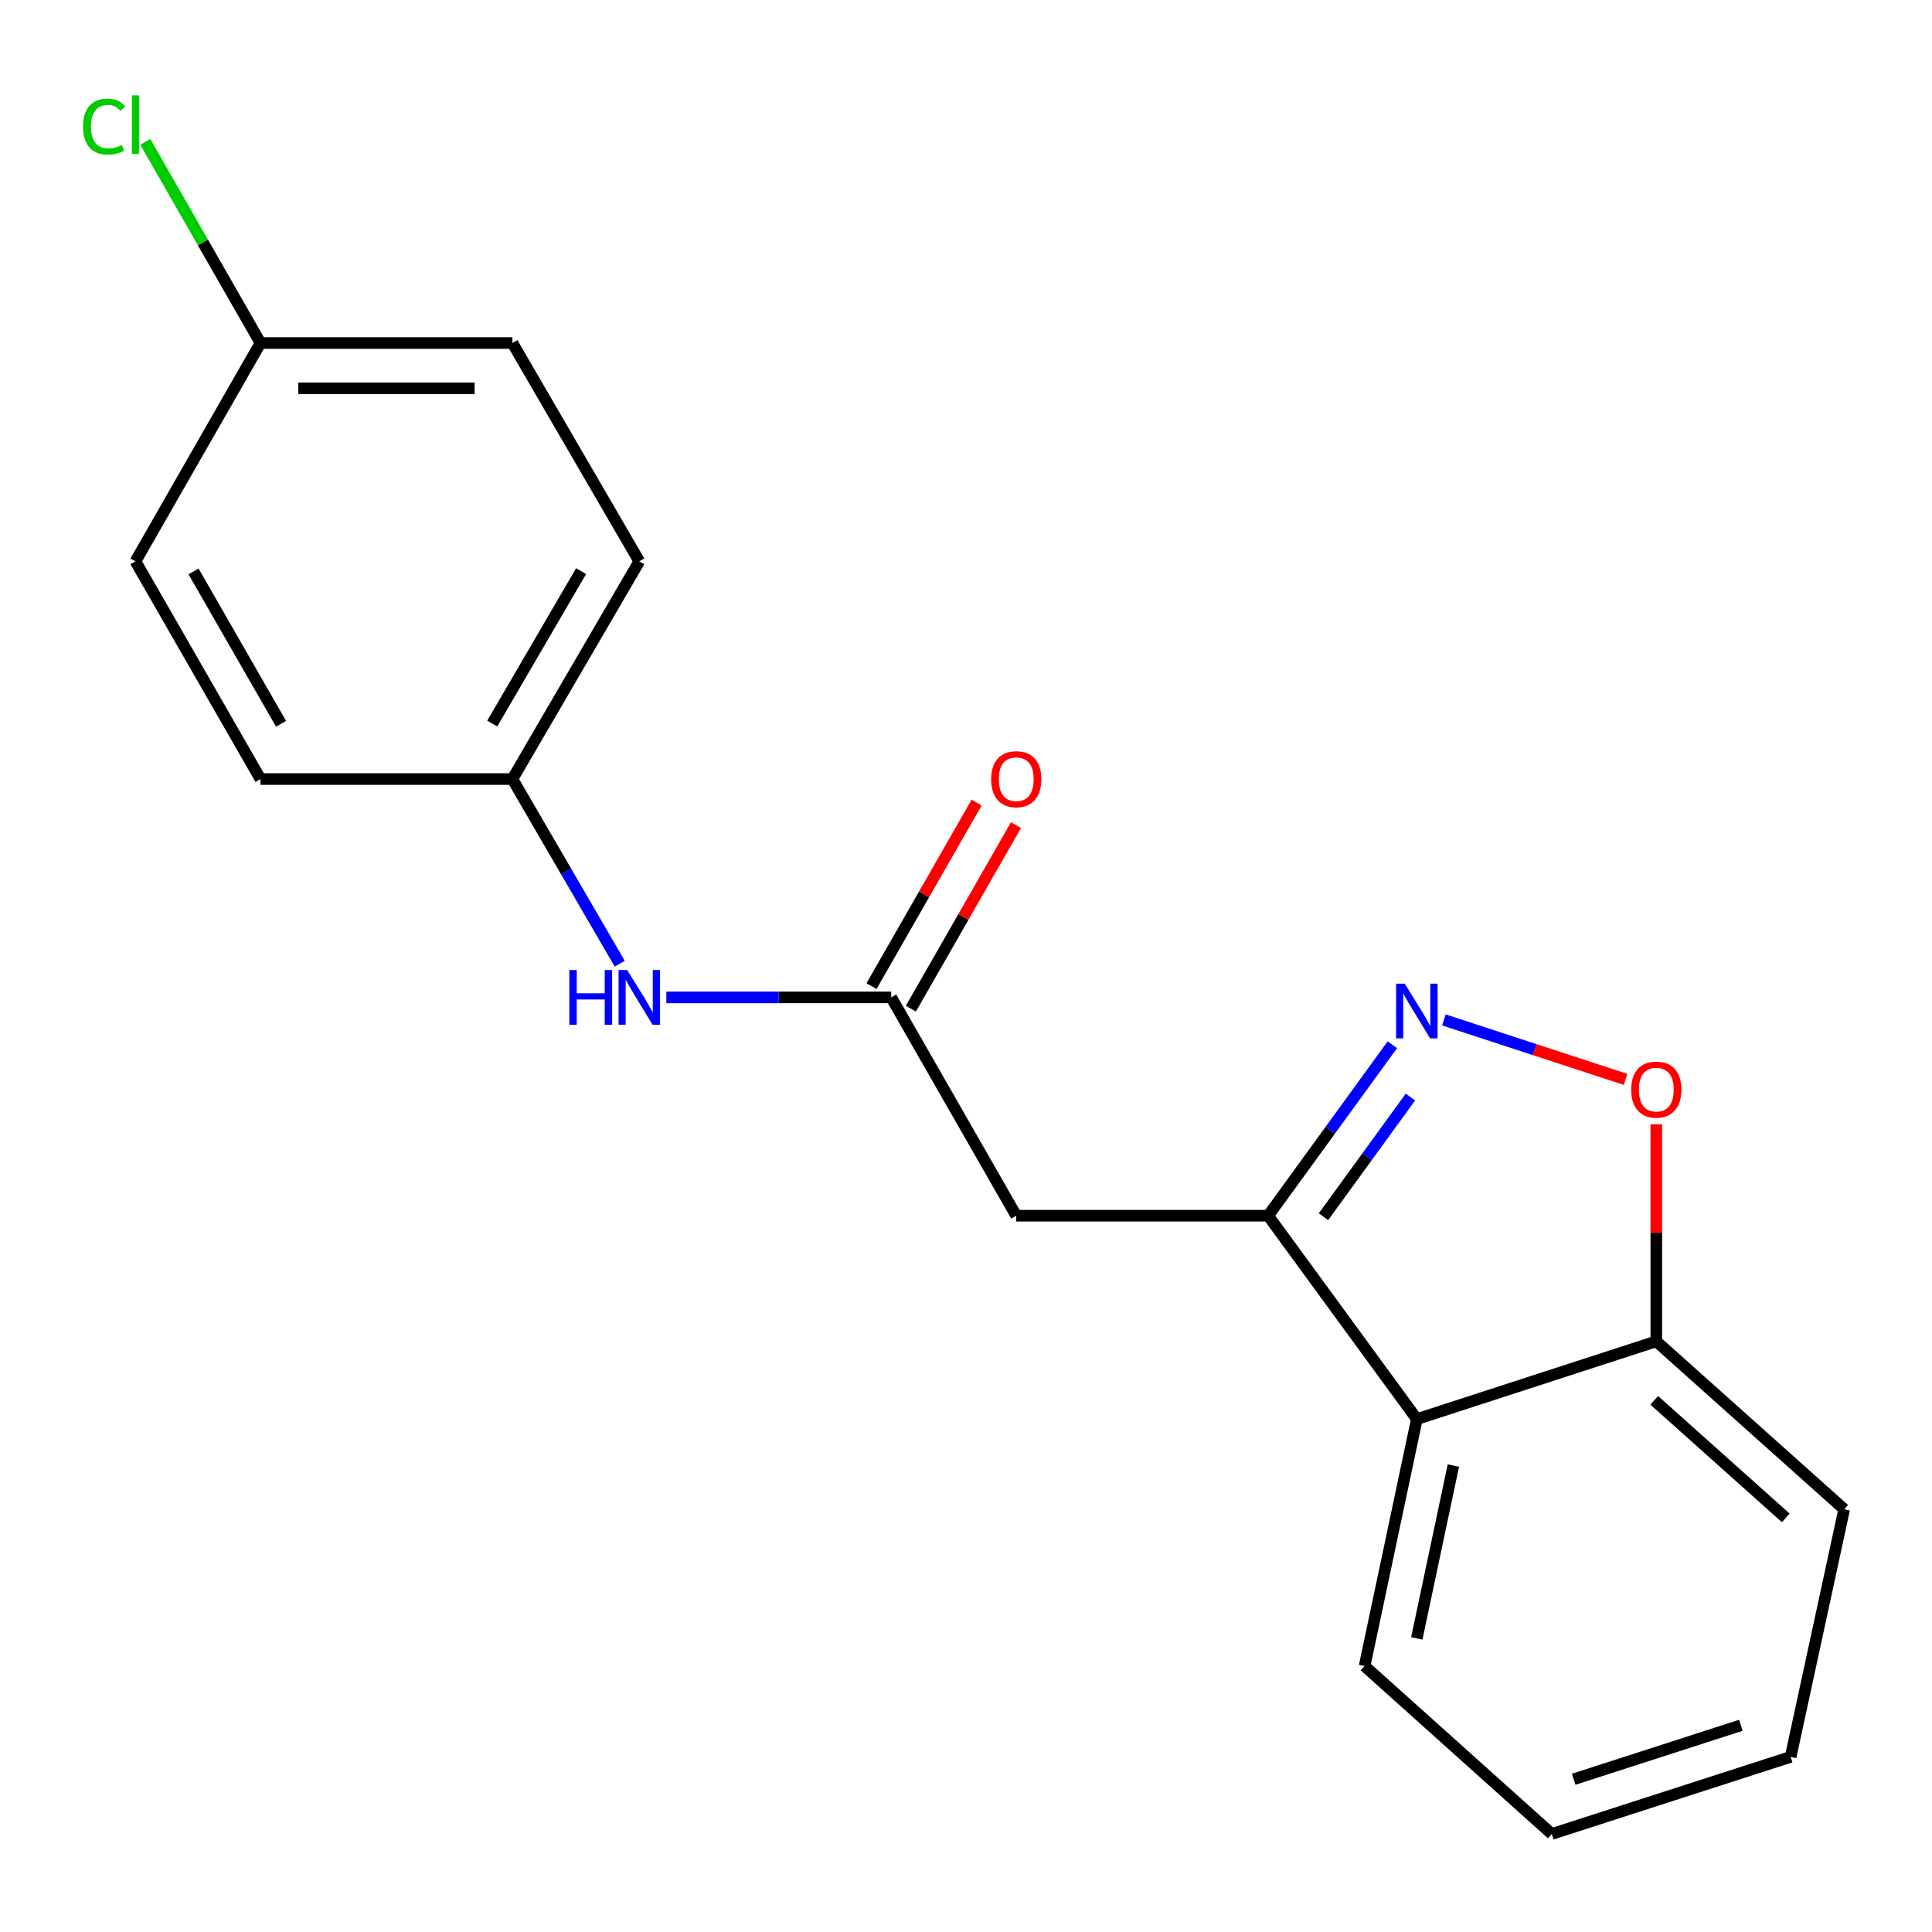 <?xml version='1.0' encoding='iso-8859-1'?>
<svg version='1.1' baseProfile='full'
              xmlns='http://www.w3.org/2000/svg'
                      xmlns:rdkit='http://www.rdkit.org/xml'
                      xmlns:xlink='http://www.w3.org/1999/xlink'
                  xml:space='preserve'
width='1000px' height='1000px' viewBox='0 0 1000 1000'>
<!-- END OF HEADER -->
<rect style='opacity:1.0;fill:#FFFFFF;stroke:none' width='1000' height='1000' x='0' y='0'> </rect>
<path class='bond-0' d='M 720.691,540.752 L 688.541,585.001' style='fill:none;fill-rule:evenodd;stroke:#0000FF;stroke-width:6px;stroke-linecap:butt;stroke-linejoin:miter;stroke-opacity:1' />
<path class='bond-0' d='M 688.541,585.001 L 656.39,629.25' style='fill:none;fill-rule:evenodd;stroke:#000000;stroke-width:6px;stroke-linecap:butt;stroke-linejoin:miter;stroke-opacity:1' />
<path class='bond-0' d='M 730.036,567.825 L 707.531,598.799' style='fill:none;fill-rule:evenodd;stroke:#0000FF;stroke-width:6px;stroke-linecap:butt;stroke-linejoin:miter;stroke-opacity:1' />
<path class='bond-0' d='M 707.531,598.799 L 685.026,629.773' style='fill:none;fill-rule:evenodd;stroke:#000000;stroke-width:6px;stroke-linecap:butt;stroke-linejoin:miter;stroke-opacity:1' />
<path class='bond-2' d='M 747.358,527.903 L 794.383,543.3' style='fill:none;fill-rule:evenodd;stroke:#0000FF;stroke-width:6px;stroke-linecap:butt;stroke-linejoin:miter;stroke-opacity:1' />
<path class='bond-2' d='M 794.383,543.3 L 841.407,558.698' style='fill:none;fill-rule:evenodd;stroke:#FF0000;stroke-width:6px;stroke-linecap:butt;stroke-linejoin:miter;stroke-opacity:1' />
<path class='bond-1' d='M 656.39,629.25 L 526.007,629.25' style='fill:none;fill-rule:evenodd;stroke:#000000;stroke-width:6px;stroke-linecap:butt;stroke-linejoin:miter;stroke-opacity:1' />
<path class='bond-3' d='M 656.39,629.25 L 733.358,734.53' style='fill:none;fill-rule:evenodd;stroke:#000000;stroke-width:6px;stroke-linecap:butt;stroke-linejoin:miter;stroke-opacity:1' />
<path class='bond-4' d='M 526.007,629.25 L 461.285,516.25' style='fill:none;fill-rule:evenodd;stroke:#000000;stroke-width:6px;stroke-linecap:butt;stroke-linejoin:miter;stroke-opacity:1' />
<path class='bond-5' d='M 857.299,581.921 L 857.299,638.097' style='fill:none;fill-rule:evenodd;stroke:#FF0000;stroke-width:6px;stroke-linecap:butt;stroke-linejoin:miter;stroke-opacity:1' />
<path class='bond-5' d='M 857.299,638.097 L 857.299,694.272' style='fill:none;fill-rule:evenodd;stroke:#000000;stroke-width:6px;stroke-linecap:butt;stroke-linejoin:miter;stroke-opacity:1' />
<path class='bond-15' d='M 733.358,734.53 L 706.311,862.344' style='fill:none;fill-rule:evenodd;stroke:#000000;stroke-width:6px;stroke-linecap:butt;stroke-linejoin:miter;stroke-opacity:1' />
<path class='bond-15' d='M 752.266,758.561 L 733.333,848.031' style='fill:none;fill-rule:evenodd;stroke:#000000;stroke-width:6px;stroke-linecap:butt;stroke-linejoin:miter;stroke-opacity:1' />
<path class='bond-19' d='M 733.358,734.53 L 857.299,694.272' style='fill:none;fill-rule:evenodd;stroke:#000000;stroke-width:6px;stroke-linecap:butt;stroke-linejoin:miter;stroke-opacity:1' />
<path class='bond-6' d='M 461.285,516.25 L 403.093,516.25' style='fill:none;fill-rule:evenodd;stroke:#000000;stroke-width:6px;stroke-linecap:butt;stroke-linejoin:miter;stroke-opacity:1' />
<path class='bond-6' d='M 403.093,516.25 L 344.901,516.25' style='fill:none;fill-rule:evenodd;stroke:#0000FF;stroke-width:6px;stroke-linecap:butt;stroke-linejoin:miter;stroke-opacity:1' />
<path class='bond-7' d='M 471.47,522.083 L 498.672,474.585' style='fill:none;fill-rule:evenodd;stroke:#000000;stroke-width:6px;stroke-linecap:butt;stroke-linejoin:miter;stroke-opacity:1' />
<path class='bond-7' d='M 498.672,474.585 L 525.874,427.086' style='fill:none;fill-rule:evenodd;stroke:#FF0000;stroke-width:6px;stroke-linecap:butt;stroke-linejoin:miter;stroke-opacity:1' />
<path class='bond-7' d='M 451.1,510.417 L 478.302,462.919' style='fill:none;fill-rule:evenodd;stroke:#000000;stroke-width:6px;stroke-linecap:butt;stroke-linejoin:miter;stroke-opacity:1' />
<path class='bond-7' d='M 478.302,462.919 L 505.504,415.42' style='fill:none;fill-rule:evenodd;stroke:#FF0000;stroke-width:6px;stroke-linecap:butt;stroke-linejoin:miter;stroke-opacity:1' />
<path class='bond-16' d='M 857.299,694.272 L 954.545,781.203' style='fill:none;fill-rule:evenodd;stroke:#000000;stroke-width:6px;stroke-linecap:butt;stroke-linejoin:miter;stroke-opacity:1' />
<path class='bond-16' d='M 856.242,724.812 L 924.314,785.664' style='fill:none;fill-rule:evenodd;stroke:#000000;stroke-width:6px;stroke-linecap:butt;stroke-linejoin:miter;stroke-opacity:1' />
<path class='bond-8' d='M 320.772,498.822 L 292.993,451.03' style='fill:none;fill-rule:evenodd;stroke:#0000FF;stroke-width:6px;stroke-linecap:butt;stroke-linejoin:miter;stroke-opacity:1' />
<path class='bond-8' d='M 292.993,451.03 L 265.214,403.237' style='fill:none;fill-rule:evenodd;stroke:#000000;stroke-width:6px;stroke-linecap:butt;stroke-linejoin:miter;stroke-opacity:1' />
<path class='bond-11' d='M 265.214,403.237 L 134.831,403.237' style='fill:none;fill-rule:evenodd;stroke:#000000;stroke-width:6px;stroke-linecap:butt;stroke-linejoin:miter;stroke-opacity:1' />
<path class='bond-12' d='M 265.214,403.237 L 330.901,290.551' style='fill:none;fill-rule:evenodd;stroke:#000000;stroke-width:6px;stroke-linecap:butt;stroke-linejoin:miter;stroke-opacity:1' />
<path class='bond-12' d='M 254.788,374.513 L 300.769,295.632' style='fill:none;fill-rule:evenodd;stroke:#000000;stroke-width:6px;stroke-linecap:butt;stroke-linejoin:miter;stroke-opacity:1' />
<path class='bond-9' d='M 134.831,177.538 L 265.214,177.538' style='fill:none;fill-rule:evenodd;stroke:#000000;stroke-width:6px;stroke-linecap:butt;stroke-linejoin:miter;stroke-opacity:1' />
<path class='bond-9' d='M 154.388,201.011 L 245.657,201.011' style='fill:none;fill-rule:evenodd;stroke:#000000;stroke-width:6px;stroke-linecap:butt;stroke-linejoin:miter;stroke-opacity:1' />
<path class='bond-10' d='M 134.831,177.538 L 105.018,125.486' style='fill:none;fill-rule:evenodd;stroke:#000000;stroke-width:6px;stroke-linecap:butt;stroke-linejoin:miter;stroke-opacity:1' />
<path class='bond-10' d='M 105.018,125.486 L 75.204,73.434' style='fill:none;fill-rule:evenodd;stroke:#00CC00;stroke-width:6px;stroke-linecap:butt;stroke-linejoin:miter;stroke-opacity:1' />
<path class='bond-21' d='M 134.831,177.538 L 70.109,290.551' style='fill:none;fill-rule:evenodd;stroke:#000000;stroke-width:6px;stroke-linecap:butt;stroke-linejoin:miter;stroke-opacity:1' />
<path class='bond-14' d='M 134.831,403.237 L 70.109,290.551' style='fill:none;fill-rule:evenodd;stroke:#000000;stroke-width:6px;stroke-linecap:butt;stroke-linejoin:miter;stroke-opacity:1' />
<path class='bond-14' d='M 145.478,374.643 L 100.172,295.763' style='fill:none;fill-rule:evenodd;stroke:#000000;stroke-width:6px;stroke-linecap:butt;stroke-linejoin:miter;stroke-opacity:1' />
<path class='bond-13' d='M 330.901,290.551 L 265.214,177.538' style='fill:none;fill-rule:evenodd;stroke:#000000;stroke-width:6px;stroke-linecap:butt;stroke-linejoin:miter;stroke-opacity:1' />
<path class='bond-17' d='M 706.311,862.344 L 803.205,949.262' style='fill:none;fill-rule:evenodd;stroke:#000000;stroke-width:6px;stroke-linecap:butt;stroke-linejoin:miter;stroke-opacity:1' />
<path class='bond-18' d='M 954.545,781.203 L 926.833,909.356' style='fill:none;fill-rule:evenodd;stroke:#000000;stroke-width:6px;stroke-linecap:butt;stroke-linejoin:miter;stroke-opacity:1' />
<path class='bond-20' d='M 803.205,949.262 L 926.833,909.356' style='fill:none;fill-rule:evenodd;stroke:#000000;stroke-width:6px;stroke-linecap:butt;stroke-linejoin:miter;stroke-opacity:1' />
<path class='bond-20' d='M 814.539,920.937 L 901.079,893.003' style='fill:none;fill-rule:evenodd;stroke:#000000;stroke-width:6px;stroke-linecap:butt;stroke-linejoin:miter;stroke-opacity:1' />
<path  class='atom-0' d='M 727.098 509.158
L 736.378 524.158
Q 737.298 525.638, 738.778 528.318
Q 740.258 530.998, 740.338 531.158
L 740.338 509.158
L 744.098 509.158
L 744.098 537.478
L 740.218 537.478
L 730.258 521.078
Q 729.098 519.158, 727.858 516.958
Q 726.658 514.758, 726.298 514.078
L 726.298 537.478
L 722.618 537.478
L 722.618 509.158
L 727.098 509.158
' fill='#0000FF'/>
<path  class='atom-3' d='M 844.299 563.982
Q 844.299 557.182, 847.659 553.382
Q 851.019 549.582, 857.299 549.582
Q 863.579 549.582, 866.939 553.382
Q 870.299 557.182, 870.299 563.982
Q 870.299 570.862, 866.899 574.782
Q 863.499 578.662, 857.299 578.662
Q 851.059 578.662, 847.659 574.782
Q 844.299 570.902, 844.299 563.982
M 857.299 575.462
Q 861.619 575.462, 863.939 572.582
Q 866.299 569.662, 866.299 563.982
Q 866.299 558.422, 863.939 555.622
Q 861.619 552.782, 857.299 552.782
Q 852.979 552.782, 850.619 555.582
Q 848.299 558.382, 848.299 563.982
Q 848.299 569.702, 850.619 572.582
Q 852.979 575.462, 857.299 575.462
' fill='#FF0000'/>
<path  class='atom-7' d='M 294.681 502.09
L 298.521 502.09
L 298.521 514.13
L 313.001 514.13
L 313.001 502.09
L 316.841 502.09
L 316.841 530.41
L 313.001 530.41
L 313.001 517.33
L 298.521 517.33
L 298.521 530.41
L 294.681 530.41
L 294.681 502.09
' fill='#0000FF'/>
<path  class='atom-7' d='M 324.641 502.09
L 333.921 517.09
Q 334.841 518.57, 336.321 521.25
Q 337.801 523.93, 337.881 524.09
L 337.881 502.09
L 341.641 502.09
L 341.641 530.41
L 337.761 530.41
L 327.801 514.01
Q 326.641 512.09, 325.401 509.89
Q 324.201 507.69, 323.841 507.01
L 323.841 530.41
L 320.161 530.41
L 320.161 502.09
L 324.641 502.09
' fill='#0000FF'/>
<path  class='atom-8' d='M 513.007 403.317
Q 513.007 396.517, 516.367 392.717
Q 519.727 388.917, 526.007 388.917
Q 532.287 388.917, 535.647 392.717
Q 539.007 396.517, 539.007 403.317
Q 539.007 410.197, 535.607 414.117
Q 532.207 417.997, 526.007 417.997
Q 519.767 417.997, 516.367 414.117
Q 513.007 410.237, 513.007 403.317
M 526.007 414.797
Q 530.327 414.797, 532.647 411.917
Q 535.007 408.997, 535.007 403.317
Q 535.007 397.757, 532.647 394.957
Q 530.327 392.117, 526.007 392.117
Q 521.687 392.117, 519.327 394.917
Q 517.007 397.717, 517.007 403.317
Q 517.007 409.037, 519.327 411.917
Q 521.687 414.797, 526.007 414.797
' fill='#FF0000'/>
<path  class='atom-11' d='M 42.989 65.518
Q 42.989 58.478, 46.269 54.798
Q 49.589 51.078, 55.869 51.078
Q 61.709 51.078, 64.829 55.198
L 62.189 57.358
Q 59.909 54.358, 55.869 54.358
Q 51.589 54.358, 49.309 57.238
Q 47.069 60.078, 47.069 65.518
Q 47.069 71.118, 49.389 73.998
Q 51.749 76.878, 56.309 76.878
Q 59.429 76.878, 63.069 74.998
L 64.189 77.998
Q 62.709 78.958, 60.469 79.518
Q 58.229 80.078, 55.749 80.078
Q 49.589 80.078, 46.269 76.318
Q 42.989 72.558, 42.989 65.518
' fill='#00CC00'/>
<path  class='atom-11' d='M 68.269 49.358
L 71.949 49.358
L 71.949 79.718
L 68.269 79.718
L 68.269 49.358
' fill='#00CC00'/>
</svg>
